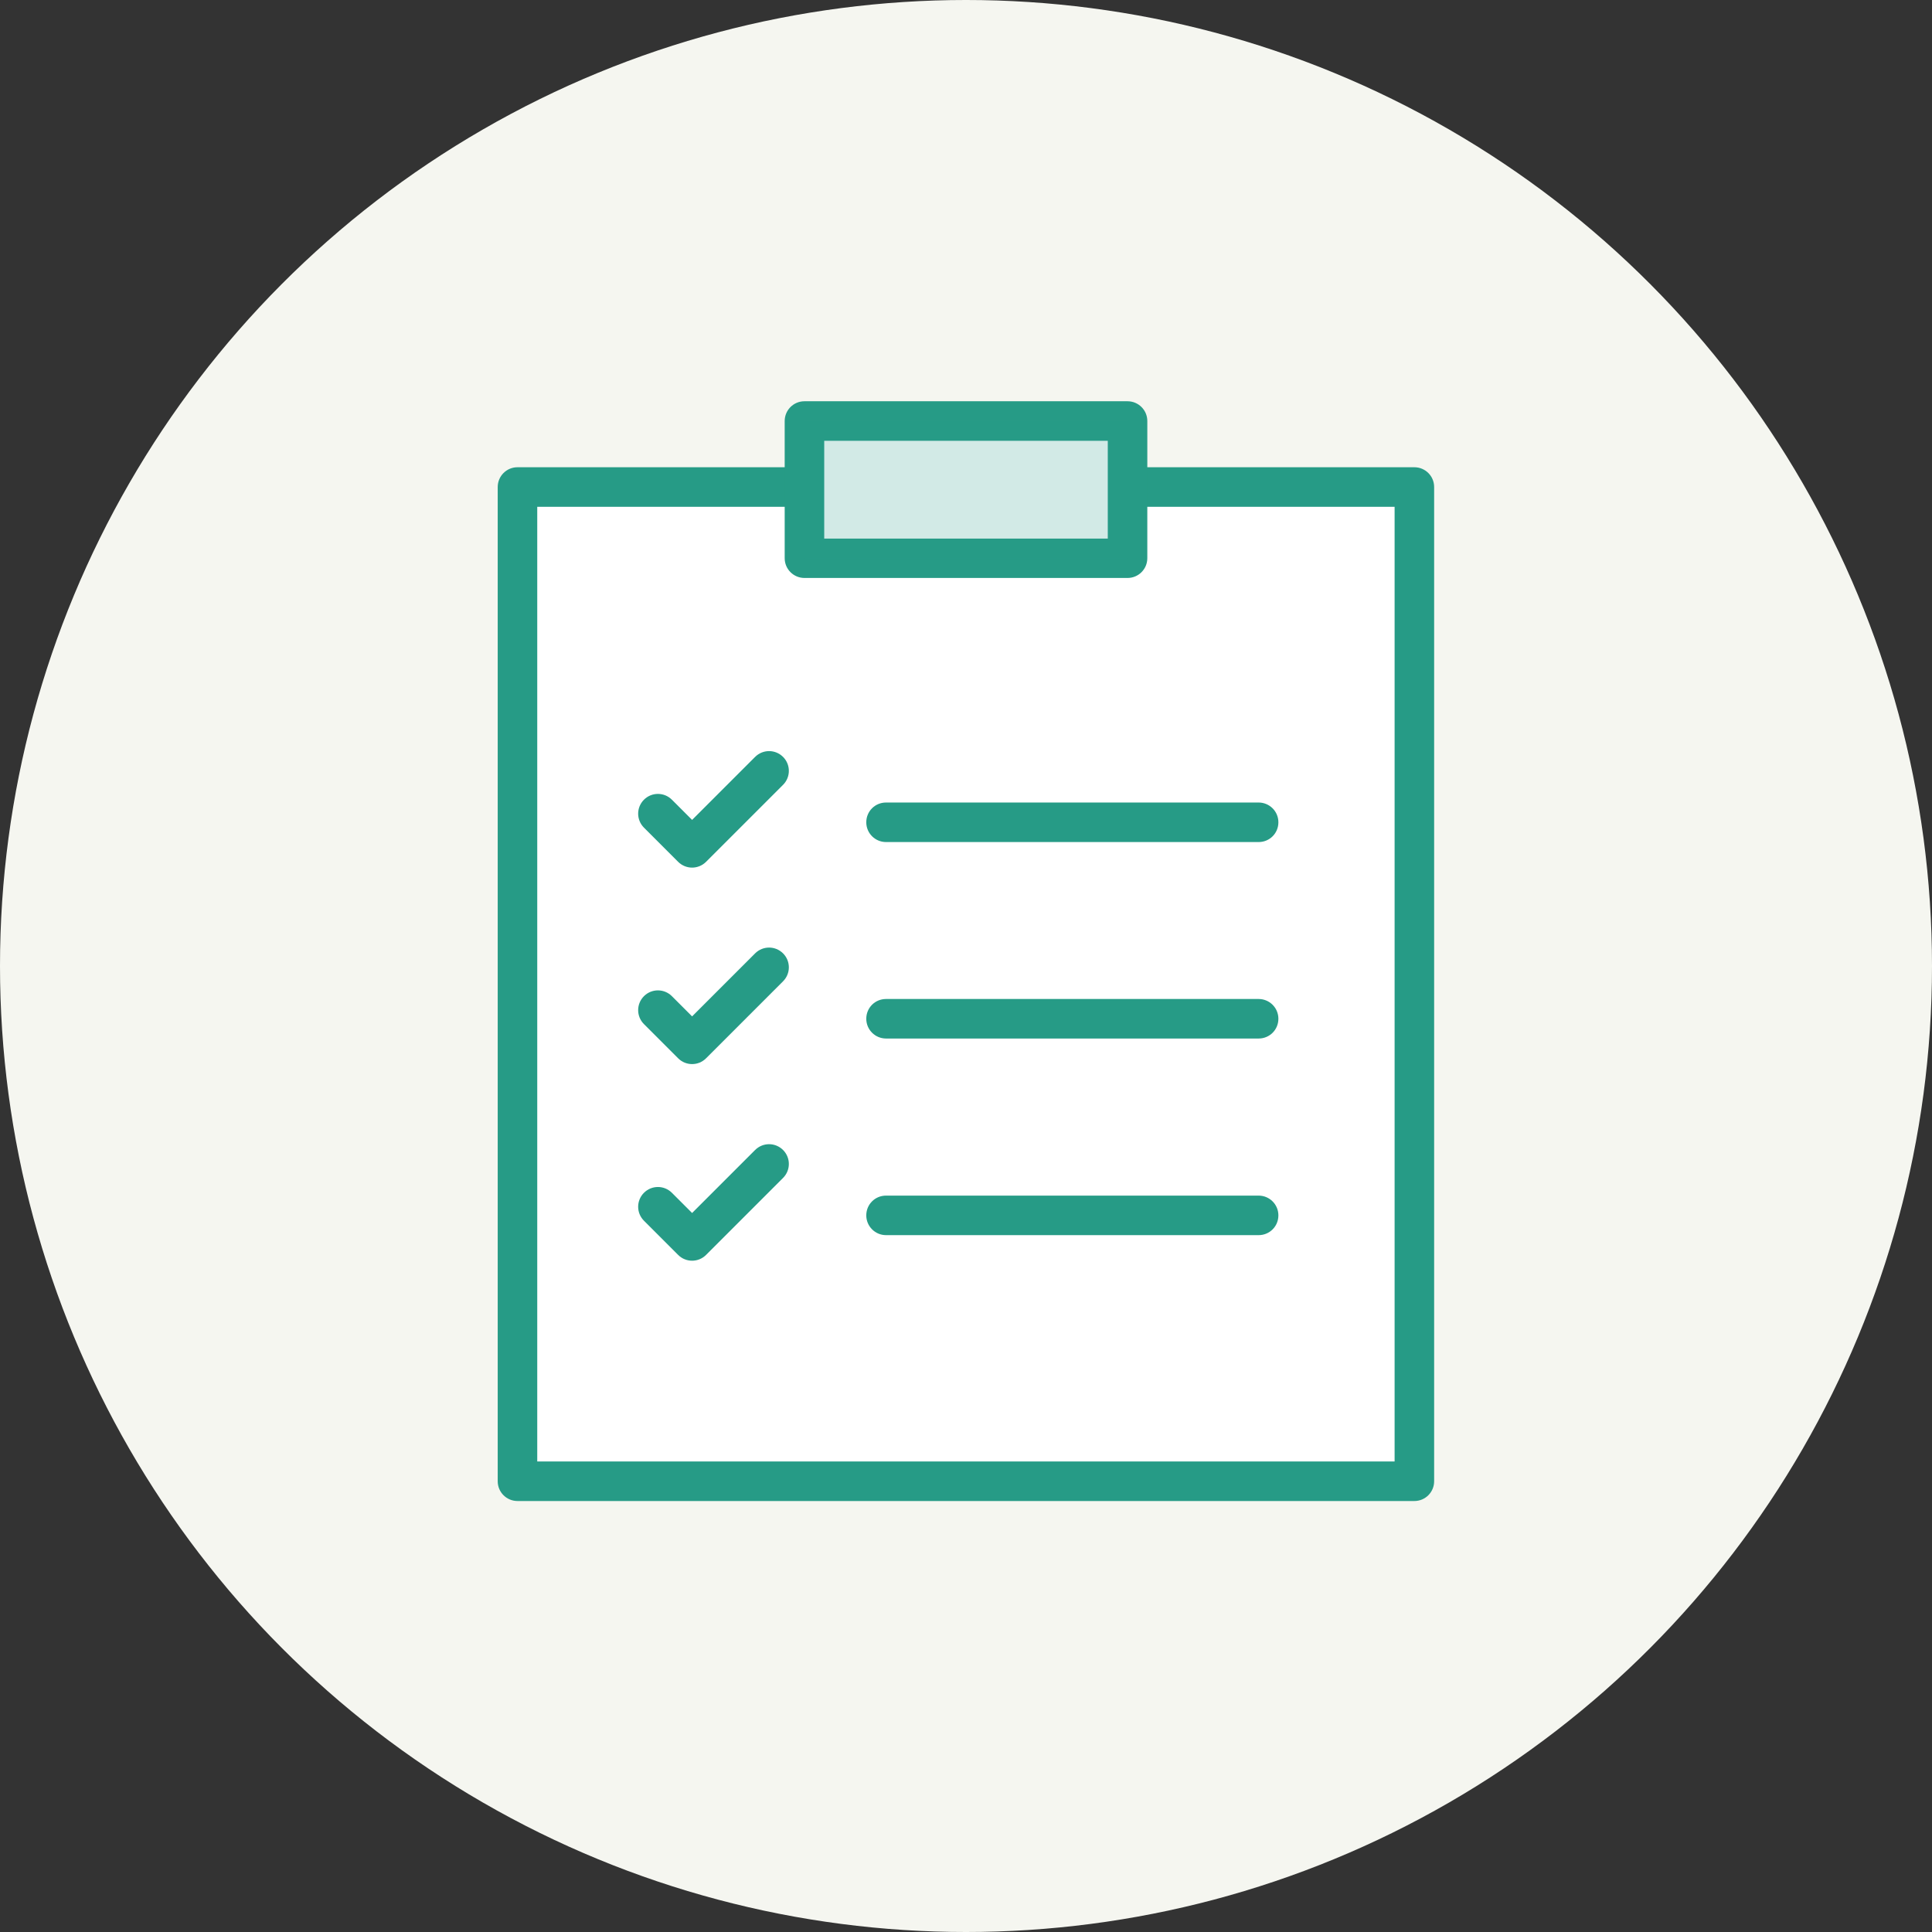 <?xml version="1.0" encoding="UTF-8"?>
<svg id="_レイヤー_1" data-name="レイヤー 1" xmlns="http://www.w3.org/2000/svg" viewBox="0 0 130 130">
  <rect x="0" y="0" width="130" height="130" fill="#333333" stroke="none"/>
  <defs>
    <style>
      .cls-1, .cls-2 {
        fill: #269b86;
      }

      .cls-3 {
        fill: #f5f6f0;
      }

      .cls-4 {
        fill: #fff;
      }

      .cls-2 {
        opacity: .21;
      }
    </style>
  </defs>
  <circle class="cls-3" cx="65" cy="65" r="65"/>
  <g>
    <g>
      <rect class="cls-4" x="34.83" y="32.77" width="60.35" height="66.9"/>
      <path class="cls-1" d="M95.17,101h-60.35c-.73,0-1.33-.59-1.33-1.33V32.77c0-.73.59-1.33,1.33-1.33h60.35c.73,0,1.33.59,1.33,1.33v66.9c0,.73-.59,1.33-1.33,1.33ZM36.15,98.34h57.69V34.1h-57.69v64.24Z"/>
    </g>
    <g>
      <rect class="cls-4" x="54.13" y="28.33" width="21.74" height="9.23"/>
      <path class="cls-1" d="M75.87,38.89h-21.74c-.73,0-1.33-.59-1.33-1.33v-9.23c0-.73.59-1.33,1.33-1.33h21.74c.73,0,1.33.59,1.33,1.33v9.23c0,.73-.59,1.33-1.33,1.33ZM55.46,36.24h19.08v-6.58h-19.08v6.58Z"/>
    </g>
    <rect class="cls-2" x="54.13" y="28.33" width="21.74" height="9.23"/>
    <g>
      <path class="cls-1" d="M84.69,56.66h-25.07c-.73,0-1.33-.59-1.33-1.33s.59-1.33,1.33-1.33h25.07c.73,0,1.33.59,1.33,1.33s-.59,1.33-1.33,1.33Z"/>
      <path class="cls-1" d="M46.57,58.38c-.35,0-.69-.14-.94-.39l-2.3-2.3c-.52-.52-.52-1.36,0-1.88.52-.52,1.36-.52,1.88,0l1.36,1.36,4.24-4.24c.52-.52,1.36-.52,1.88,0,.52.52.52,1.36,0,1.88l-5.18,5.18c-.25.25-.59.39-.94.39Z"/>
    </g>
    <g>
      <path class="cls-1" d="M84.69,69.88h-25.07c-.73,0-1.33-.59-1.33-1.33s.59-1.33,1.33-1.33h25.07c.73,0,1.33.59,1.33,1.33s-.59,1.33-1.33,1.33Z"/>
      <path class="cls-1" d="M46.57,71.6c-.34,0-.68-.13-.94-.39l-2.3-2.3c-.52-.52-.52-1.36,0-1.88.52-.52,1.36-.52,1.88,0l1.36,1.36,4.24-4.24c.52-.52,1.36-.52,1.88,0,.52.52.52,1.36,0,1.88l-5.18,5.18c-.26.26-.6.39-.94.39Z"/>
    </g>
    <g>
      <path class="cls-1" d="M84.69,83.11h-25.07c-.73,0-1.33-.59-1.33-1.33s.59-1.33,1.33-1.33h25.07c.73,0,1.33.59,1.33,1.33s-.59,1.33-1.33,1.33Z"/>
      <path class="cls-1" d="M46.57,84.83c-.34,0-.68-.13-.94-.39l-2.3-2.3c-.52-.52-.52-1.36,0-1.88.52-.52,1.36-.52,1.88,0l1.36,1.36,4.24-4.24c.52-.52,1.36-.52,1.88,0s.52,1.36,0,1.88l-5.18,5.18c-.26.26-.6.39-.94.39Z"/>
    </g>
  </g>
</svg>